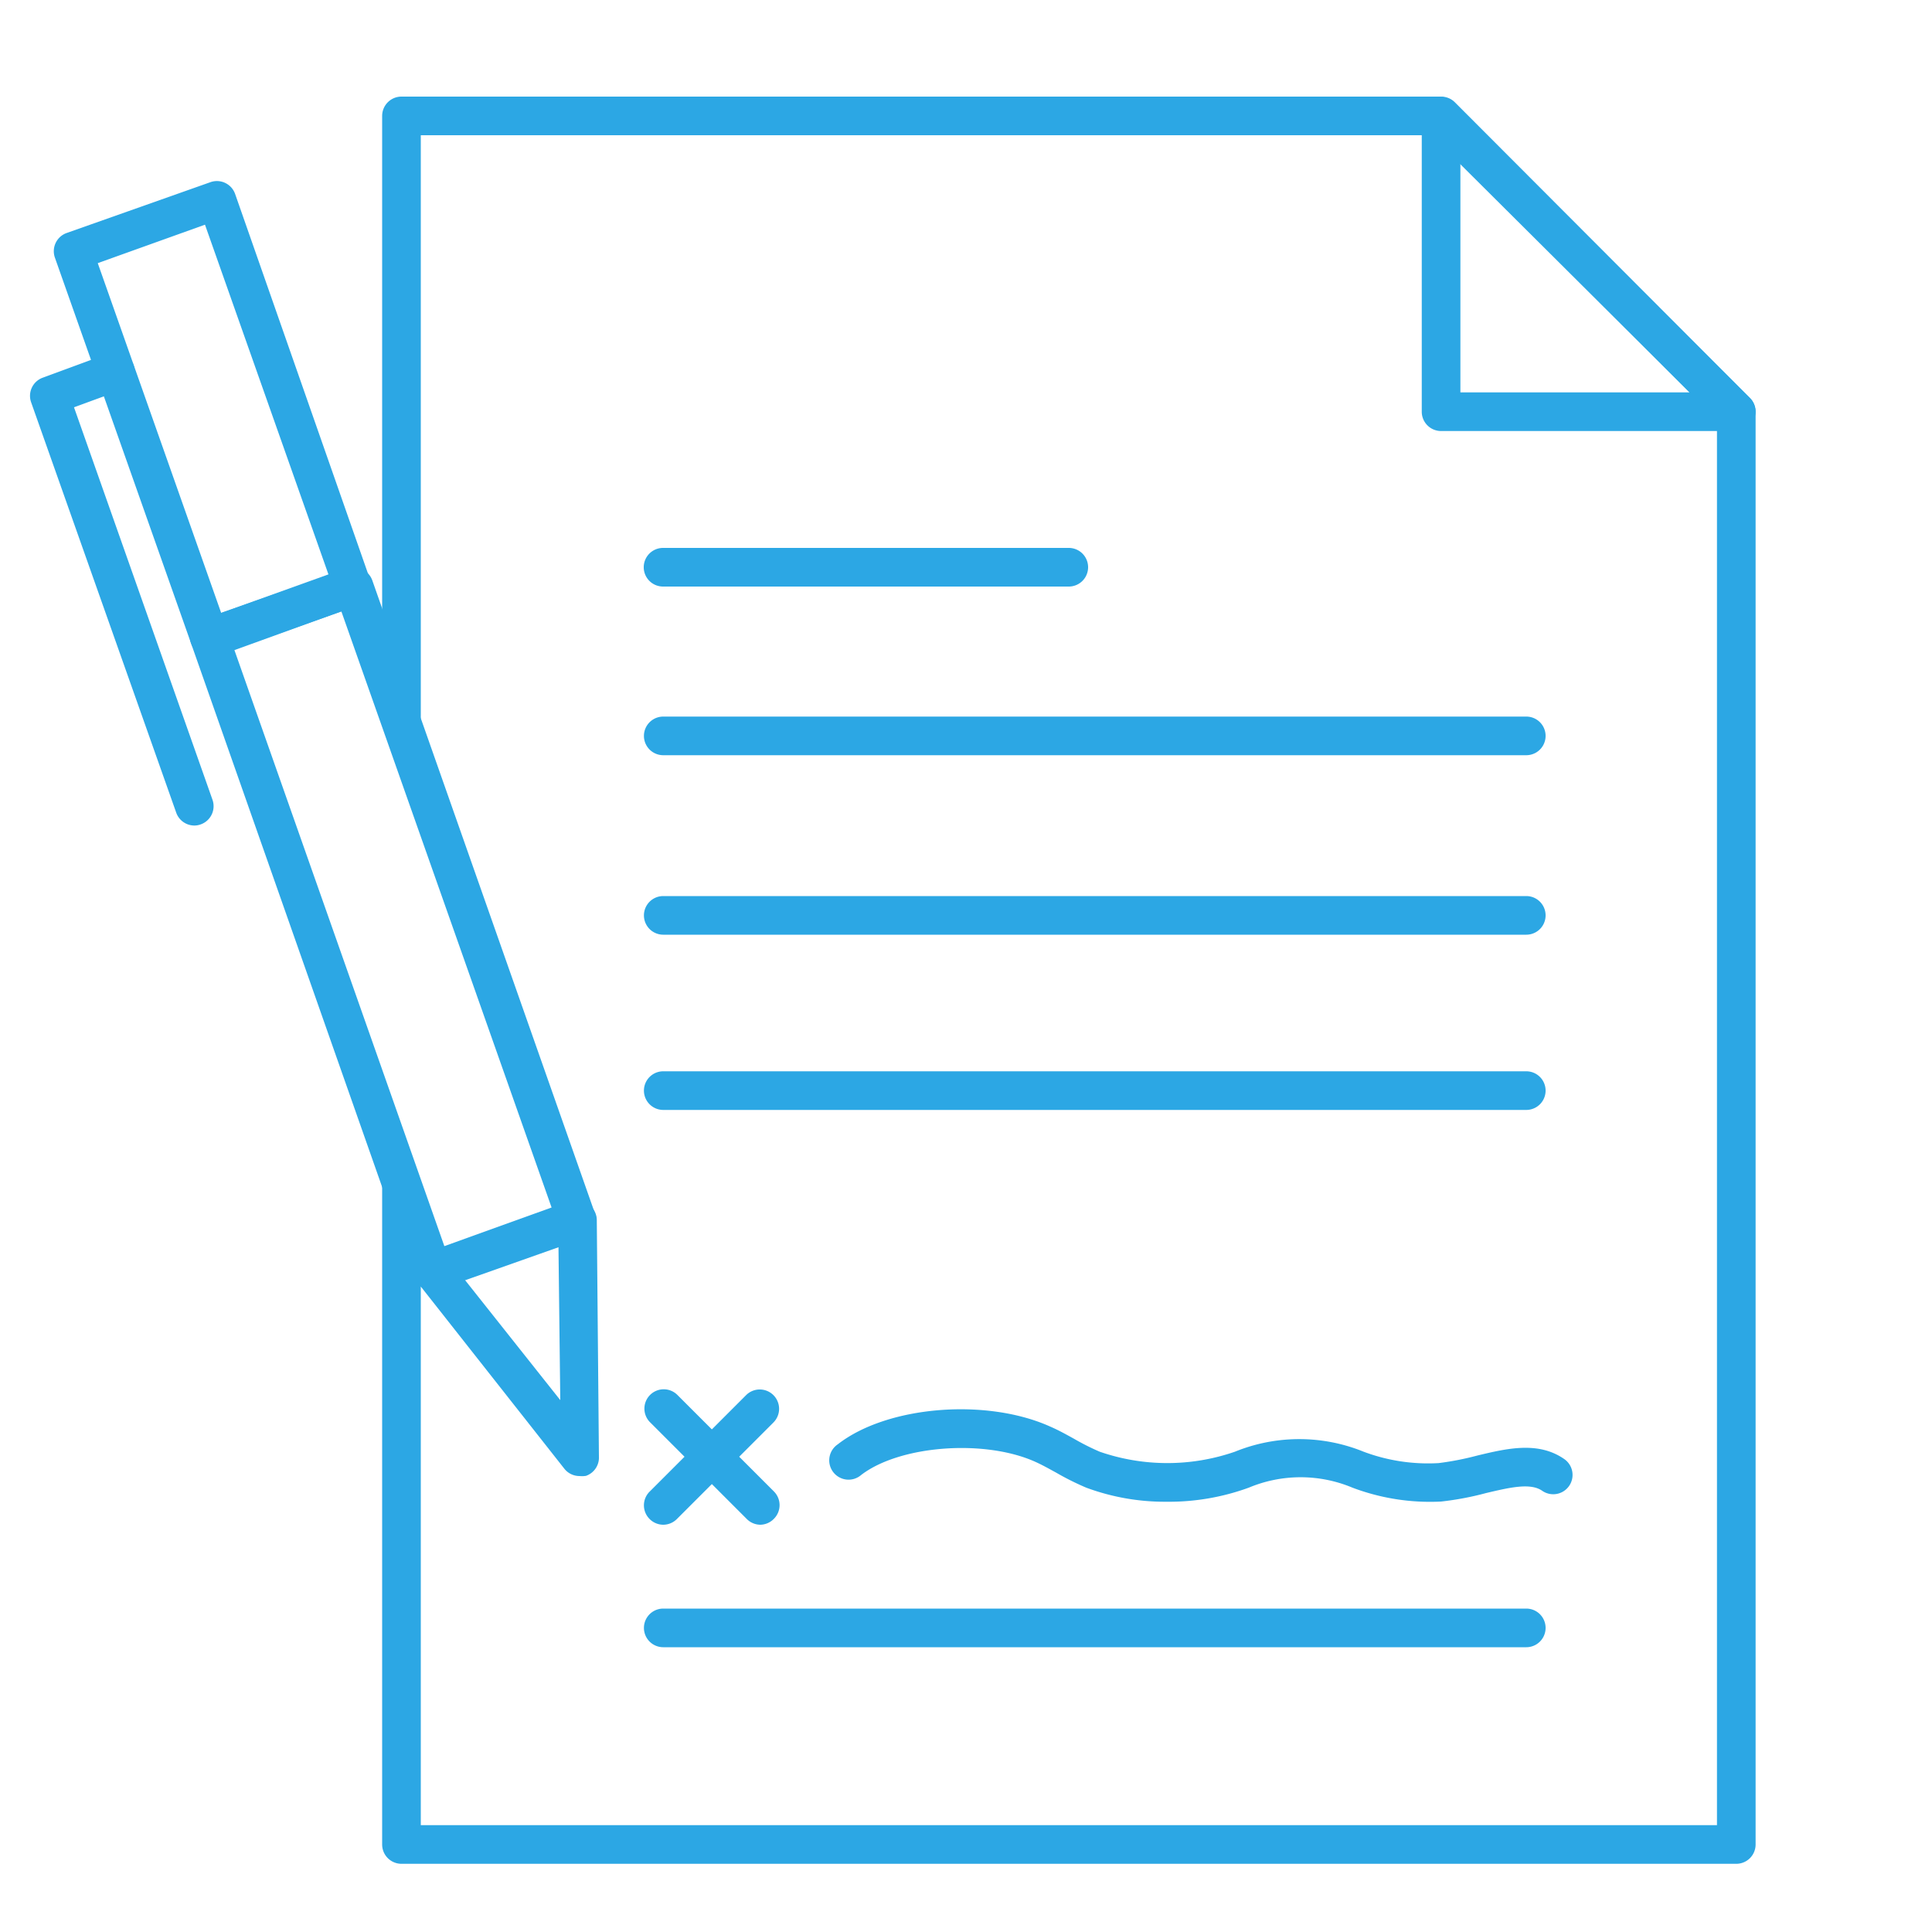 <svg id="Layer_1" data-name="Layer 1" xmlns="http://www.w3.org/2000/svg" viewBox="0 0 100 100"><defs><style>.cls-1{fill:#2ca7e4;}</style></defs><title>Enneagram 9w1 copy 2</title><path class="cls-1" d="M89.87,96.47H20.78a1,1,0,0,1-1-1V61.3a1,1,0,0,1,2,0V94.47H88.87V21.72L74.08,7H21.78V37.09a1,1,0,0,1-2,0V6a1,1,0,0,1,1-1H74.49a1,1,0,0,1,.7.29L90.57,20.6a1,1,0,0,1,.3.71V95.47A1,1,0,0,1,89.87,96.47Z"/><path class="cls-1" d="M79,39.09H34.33a1,1,0,0,1,0-2H79a1,1,0,0,1,0,2Z"/><path class="cls-1" d="M55.32,30.36h-21a1,1,0,0,1,0-2h21a1,1,0,1,1,0,2Z"/><path class="cls-1" d="M79,48.38H34.33a1,1,0,0,1,0-2H79a1,1,0,0,1,0,2Z"/><path class="cls-1" d="M79,57.45H34.33a1,1,0,0,1,0-2H79a1,1,0,0,1,0,2Z"/><path class="cls-1" d="M79,85.26H34.33a1,1,0,0,1,0-2H79a1,1,0,0,1,0,2Z"/><path class="cls-1" d="M89.87,22.31H74.59a1,1,0,0,1-1-1V6a1,1,0,0,1,.62-.92,1,1,0,0,1,1.09.21L90.58,20.6a1,1,0,0,1,.21,1.09A1,1,0,0,1,89.87,22.31Zm-14.28-2H87.45L75.59,8.44Z"/><path class="cls-1" d="M39.35,78.92a1,1,0,0,1-.7-.3l-5-5a1,1,0,0,1,0-1.42,1,1,0,0,1,1.41,0l5,5a1,1,0,0,1,0,1.41A1,1,0,0,1,39.35,78.92Z"/><path class="cls-1" d="M34.33,78.92a1,1,0,0,1-.71-.3,1,1,0,0,1,0-1.41l5-5a1,1,0,0,1,1.41,0,1,1,0,0,1,0,1.42l-5,5A1,1,0,0,1,34.33,78.92Z"/><path class="cls-1" d="M60.37,77.73A11.7,11.7,0,0,1,56.22,77a14.17,14.17,0,0,1-1.56-.78c-.35-.19-.7-.39-1.08-.56-2.63-1.18-7-.85-9,.68a1,1,0,1,1-1.22-1.58c2.56-2,7.7-2.41,11-.92.44.19.83.41,1.23.63a12.74,12.74,0,0,0,1.33.67,10.7,10.7,0,0,0,7,0,8.84,8.84,0,0,1,6.66,0,9.49,9.49,0,0,0,3.88.59,15.08,15.08,0,0,0,2-.39c1.54-.37,3.15-.75,4.49.17a1,1,0,1,1-1.13,1.65c-.61-.42-1.67-.17-2.9.12a15.5,15.5,0,0,1-2.33.44A11.35,11.35,0,0,1,70,77a6.94,6.94,0,0,0-5.36,0A12.07,12.07,0,0,1,60.37,77.73Z"/><path class="cls-1" d="M22.42,66.78a1,1,0,0,1-1-.67L9.9,33.33a1,1,0,0,1,0-.76,1,1,0,0,1,.57-.51L18,29.43a1,1,0,0,1,1.27.61L30.8,62.82a1,1,0,0,1,0,.76,1,1,0,0,1-.57.51l-7.44,2.63A1,1,0,0,1,22.42,66.78ZM12.12,33.61,23,64.5l5.55-2L17.67,31.65Z"/><path class="cls-1" d="M30,76.4a1,1,0,0,1-.79-.38L21.63,66.4a1,1,0,1,1,1.57-1.24L29,72.47l-.11-9.31a1,1,0,0,1,1-1,1,1,0,0,1,1,1L31,75.39a1,1,0,0,1-.67,1A1.26,1.26,0,0,1,30,76.4Z"/><path class="cls-1" d="M10.84,34a.91.91,0,0,1-.43-.1,1,1,0,0,1-.51-.57l-7.06-20a1,1,0,0,1,.61-1.27l7.44-2.63a1,1,0,0,1,1.28.61l7,20a1,1,0,0,1-.61,1.28L11.17,34A1.26,1.26,0,0,1,10.84,34ZM5.06,13.62l6.39,18.11,5.55-2-6.39-18.1Z"/><path class="cls-1" d="M10.06,42.73a1,1,0,0,1-.94-.67L1.61,20.82a1,1,0,0,1,.6-1.27l3.42-1.26a1,1,0,0,1,1.28.59,1,1,0,0,1-.59,1.29l-2.49.91L11,41.4a1,1,0,0,1-.61,1.27A1,1,0,0,1,10.06,42.73Z"/></svg>